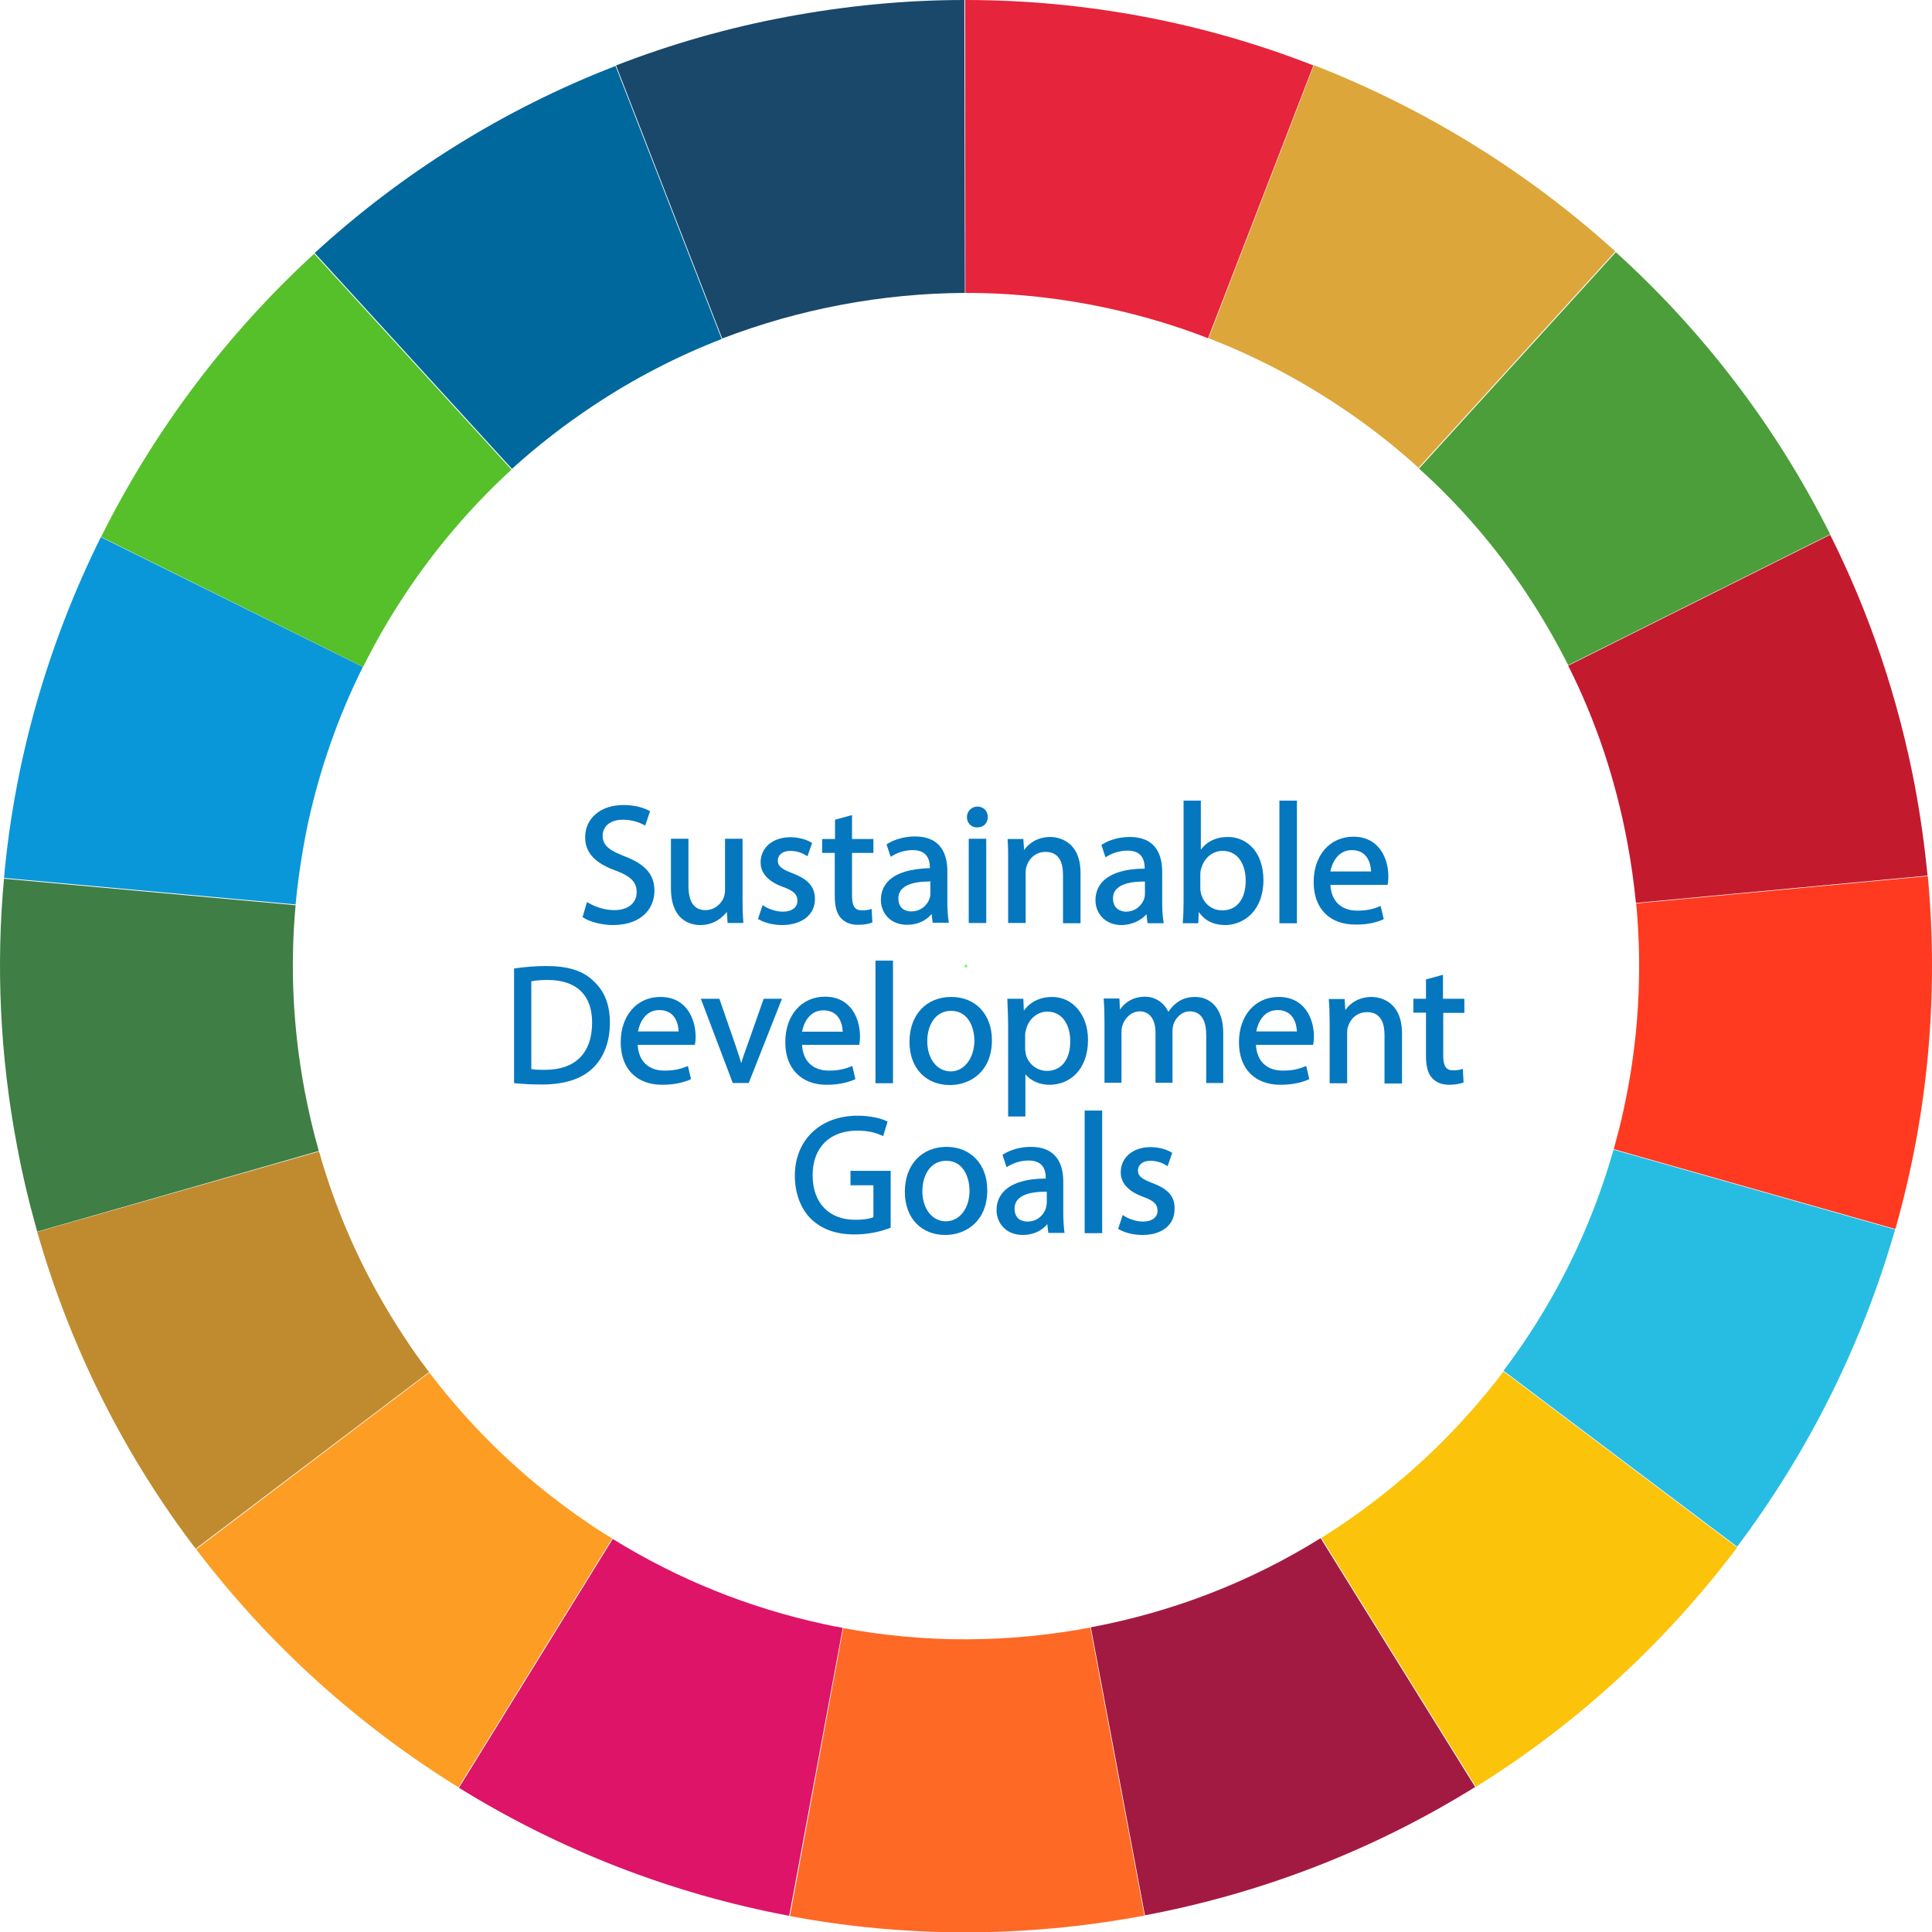 <?xml version="1.0" encoding="UTF-8"?>
<svg xmlns="http://www.w3.org/2000/svg" id="Ebene_1" viewBox="0 0 749.98 750.11">
  <defs>
    <style>.cls-1{fill:lime;}.cls-2{fill:#00689d;}.cls-3{fill:#ff3a20;}.cls-4{fill:#fe6926;}.cls-5{fill:#fd9d24;}.cls-6{fill:#e6243b;}.cls-7{fill:#fcc30b;}.cls-8{fill:#a21a42;}.cls-9{fill:#c41a2e;}.cls-10{fill:#c08b2f;}.cls-11{fill:#dda63a;}.cls-12{fill:#dd1468;}.cls-13{fill:#3f7e45;}.cls-14{fill:#0577bf;}.cls-15{fill:#0997d9;}.cls-16{fill:#19486a;}.cls-17{fill:#55c02a;}.cls-18{fill:#27bde2;}.cls-19{fill:#4b9e39;}</style>
  </defs>
  <g>
    <path class="cls-5" d="M227.55,590.7c-23.5-16-43.9-35.5-60.9-57.9l-90.5,68.6c28.1,37,62.7,68.2,101.8,92.4l59.7-96.6c-3.4-2-6.8-4.2-10.1-6.5Z"></path>
    <path class="cls-3" d="M630.35,430.4c-1.1,5.3-2.5,10.5-3.9,15.7l109.3,31c12.4-43.5,17-89.8,12.6-137l-113.2,10.6c2.5,26.7,.9,53.5-4.8,79.7Z"></path>
    <path class="cls-13" d="M118.25,423.4c-4.5-24-5.7-48.1-3.5-72L1.55,341.1c-3.1,33.7-1.6,68.5,5,103.4,2.1,11.4,4.8,22.6,7.9,33.6l109.3-31.3c-2.2-7.7-4-15.5-5.5-23.4Z"></path>
    <path class="cls-17" d="M159.25,227.7c11.4-16.7,24.6-31.9,39.3-45.4L121.95,98.5c-34.1,31.3-62.1,68.6-82.7,109.9l101.7,50.5c5.4-10.9,11.5-21.2,18.3-31.2Z"></path>
    <path class="cls-7" d="M519.45,592.8c-2.2,1.4-4.3,2.8-6.5,4.2l60,96.6c39.6-24.6,73.8-56.3,101.4-92.9l-90.7-68.3c-17.9,23.6-39.5,43.9-64.2,60.4Z"></path>
    <path class="cls-18" d="M590.65,522.4c-2.3,3.3-4.6,6.5-7,9.7l90.7,68.3c27.6-36.7,48.5-78.5,61.3-123.1l-109.3-31c-7.7,27.1-19.6,52.6-35.7,76.1Z"></path>
    <path class="cls-10" d="M157.25,519.5c-14.9-22.4-26.1-46.7-33.4-72.5l-109.4,31.2c13,45.5,34.1,87,61.5,123l90.6-68.6c-3.2-4.2-6.4-8.6-9.3-13.1Z"></path>
    <path class="cls-15" d="M119.55,319.6c4.6-21.1,11.7-41.4,21.3-60.7l-101.7-50.4C18.85,249.4,5.75,294.2,1.55,340.8l113.2,10.3c1-10.5,2.6-21,4.8-31.5Z"></path>
    <path class="cls-11" d="M522.35,159.3c10,6.8,19.5,14.3,28.3,22.3l76.4-84c-34.2-31-73.9-55.5-117-72.3l-40.9,106c18.7,7.2,36.4,16.6,53.2,28Z"></path>
    <path class="cls-19" d="M592.75,230.6c5.9,8.9,11.2,18.1,16,27.6l101.7-50.8c-21-41.9-49.3-78.8-83.2-109.5l-76.4,84c15.9,14.3,29.9,30.6,41.9,48.7Z"></path>
    <path class="cls-6" d="M430.35,119.7c13.2,2.9,26.1,6.7,38.6,11.6l40.9-105.9C467.45,8.8,421.65,0,374.65,0l.1,113.7c18.7,0,37.2,2,55.6,6Z"></path>
    <path class="cls-16" d="M326.65,118.3c15.9-3,31.9-4.5,47.9-4.6l-.2-113.7c-22.7,0-45.7,2.2-68.8,6.5s-45.3,10.7-66.4,18.9l41.2,106c14.9-5.7,30.3-10.1,46.3-13.1Z"></path>
    <path class="cls-9" d="M631.65,326.7c1.5,7.9,2.6,15.8,3.4,23.8l113.2-10.6c-1.1-11.4-2.7-22.8-4.8-34.2-6.6-34.9-17.8-67.8-33-98.1l-101.7,50.8c10.8,21.4,18.4,44.3,22.9,68.3Z"></path>
    <path class="cls-2" d="M230.55,157.3c15.7-10.4,32.3-19,49.6-25.7L238.95,25.6c-43.9,17-83.3,41.9-116.8,72.6l76.6,83.8c9.9-9,20.5-17.2,31.8-24.7Z"></path>
    <path class="cls-12" d="M319.55,630.4c-29-6.3-56.5-17.4-81.7-33l-59.7,96.6c39,24.1,82.4,41.1,128.2,49.7l20.8-111.8c-2.5-.4-5.1-.9-7.6-1.5Z"></path>
    <path class="cls-4" d="M327.35,632l-20.7,111.8c44.3,8.3,90.7,8.6,137.6-.2l-21-111.8c-32.1,6-64.2,6.1-95.9,.2Z"></path>
    <path class="cls-8" d="M423.45,631.7l21,111.8c46.8-8.8,90-26.1,128.2-49.8l-60-96.6c-27.3,17-57.3,28.6-89.2,34.6Z"></path>
    <polygon class="cls-1" points="375.05 375.4 375.25 375.7 375.15 375.3 375.05 375.2 375.05 375.4"></polygon>
    <polygon class="cls-1" points="375.25 375.2 375.25 375.2 375.15 375.2 375.15 375.3 375.15 375.3 375.45 375.5 375.25 375.2"></polygon>
    <polygon class="cls-1" points="375.05 375.2 375.05 375.2 375.15 375.3 375.15 375.3 375.05 375.2"></polygon>
    <polygon class="cls-1" points="375.05 375.2 375.15 375.3 375.15 375.2 375.05 375.2"></polygon>
    <polygon class="cls-1" points="375.15 375.1 375.25 375.2 375.55 375.3 375.25 375.1 375.25 375.1 375.15 375.1"></polygon>
    <polygon class="cls-1" points="375.15 375.2 375.25 375.2 375.15 375.1 375.15 375.2"></polygon>
    <polygon class="cls-1" points="375.15 375.1 375.15 375.1 375.25 375.2 375.25 375.2 375.15 375.1"></polygon>
    <polygon class="cls-1" points="375.15 375.1 375.05 375.1 375.05 375.2 375.15 375.2 375.15 375.1"></polygon>
    <polygon class="cls-1" points="375.15 375.1 375.25 375.1 375.65 375.1 375.25 375 375.25 375 375.15 375.1"></polygon>
    <polygon class="cls-1" points="375.25 375 375.65 374.8 375.25 374.9 375.15 375 375.25 375"></polygon>
    <polygon class="cls-1" points="375.25 375 375.15 375 375.15 375.1 375.25 375"></polygon>
    <polygon class="cls-1" points="375.05 375.1 375.05 375.1 375.15 375.1 375.15 375.1 375.15 375 375.05 375.1"></polygon>
    <polygon class="cls-1" points="375.25 374.9 375.25 374.9 375.45 374.6 375.15 374.8 375.15 374.9 375.25 374.9"></polygon>
    <polygon class="cls-1" points="375.15 374.9 375.15 375 375.25 374.9 375.25 374.9 375.15 374.9"></polygon>
    <polygon class="cls-1" points="375.05 375 375.05 375.1 375.15 375 375.05 375"></polygon>
    <polygon class="cls-1" points="375.15 374.8 375.15 374.8 375.35 374.5 375.05 374.7 375.05 374.8 375.15 374.8"></polygon>
    <polygon class="cls-1" points="375.05 374.9 375.05 374.9 375.15 374.9 375.15 374.8 375.15 374.8 375.05 374.9"></polygon>
    <polygon class="cls-1" points="375.15 374.8 375.05 374.8 375.05 374.9 375.15 374.8"></polygon>
    <polygon class="cls-1" points="375.05 375 375.15 375 375.15 374.9 375.05 375"></polygon>
    <polygon class="cls-1" points="375.15 374.9 375.15 374.9 375.05 374.9 375.05 375 375.15 374.9"></polygon>
    <polygon class="cls-1" points="375.05 375 374.95 375 374.95 375 375.05 375.1 375.05 375.1 375.05 375.1 375.05 375 375.05 375"></polygon>
    <polygon class="cls-1" points="375.05 374.7 375.05 374.7 375.05 374.4 374.95 374.7 375.05 374.8 375.05 374.7"></polygon>
    <polygon class="cls-1" points="374.95 374.8 374.95 374.7 374.95 374.7 374.85 374.4 374.85 374.7 374.85 374.7 374.95 374.8"></polygon>
    <polygon class="cls-1" points="374.95 374.8 374.95 374.8 375.05 374.8 374.95 374.7 374.95 374.7 374.95 374.8"></polygon>
    <polygon class="cls-1" points="375.05 374.9 375.05 374.9 375.05 374.8 374.95 374.8 374.95 374.9 375.05 374.9"></polygon>
    <polygon class="cls-1" points="375.05 374.9 374.95 375 375.05 375 375.05 375 375.05 375 375.05 375 375.05 374.9"></polygon>
    <polygon class="cls-1" points="374.85 374.8 374.85 374.7 374.65 374.5 374.75 374.8 374.75 374.8 374.85 374.8"></polygon>
    <polygon class="cls-1" points="374.85 374.7 374.85 374.9 374.95 374.8 374.85 374.7"></polygon>
    <polygon class="cls-1" points="374.95 374.9 374.95 374.8 374.95 374.8 374.95 374.8 374.85 374.9 374.85 374.9 374.95 374.9"></polygon>
    <polygon class="cls-1" points="375.05 374.9 374.95 375 374.95 375 375.05 374.9 375.05 374.9 375.05 374.9 375.05 374.9 375.05 374.9 375.05 374.9"></polygon>
    <polygon class="cls-1" points="375.05 374.9 375.05 374.9 374.95 375 374.95 375 375.05 374.9"></polygon>
    <polygon class="cls-1" points="374.95 375 374.95 375 375.05 374.9 375.05 374.9 375.05 374.9 374.95 375"></polygon>
    <polygon class="cls-1" points="374.75 374.8 374.45 374.6 374.65 374.9 374.75 374.9 374.75 374.8"></polygon>
    <polygon class="cls-1" points="374.85 374.9 374.85 374.9 374.75 374.8 374.75 374.8 374.75 374.9 374.85 374.9"></polygon>
    <polygon class="cls-1" points="374.75 374.8 374.85 374.9 374.85 374.8 374.75 374.8"></polygon>
    <polygon class="cls-1" points="374.95 374.9 374.95 375 374.95 375 374.95 375 374.95 374.9 375.05 374.9 374.95 374.9 374.95 374.9"></polygon>
    <polygon class="cls-1" points="375.05 374.9 374.95 374.9 374.95 375 375.05 374.9"></polygon>
    <polygon class="cls-1" points="375.05 374.9 375.05 374.9 374.95 375 374.95 375 375.05 374.9"></polygon>
    <polygon class="cls-1" points="374.75 375 374.65 374.9 374.65 374.9 374.35 374.8 374.65 375 374.65 375 374.75 375"></polygon>
    <polygon class="cls-1" points="374.75 375 374.75 374.9 374.65 374.9 374.65 374.9 374.75 375"></polygon>
    <polygon class="cls-1" points="374.75 375 374.65 374.9 374.75 375 374.75 375"></polygon>
    <polygon class="cls-1" points="374.85 374.9 374.85 374.9 374.75 374.9 374.75 375 374.75 375 374.85 374.9"></polygon>
    <polygon class="cls-1" points="374.65 375 374.25 375.1 374.65 375.1 374.75 375.1 374.65 375"></polygon>
    <polygon class="cls-1" points="374.75 375 374.65 375 374.65 375 374.75 375.1 374.75 375"></polygon>
    <polygon class="cls-1" points="374.85 375 374.85 374.9 374.75 375 374.85 375"></polygon>
    <polygon class="cls-1" points="374.85 374.9 374.95 375 374.95 375 374.95 375 374.95 374.9 374.95 374.9 374.85 374.9 374.85 374.9"></polygon>
    <polygon class="cls-1" points="374.65 375.1 374.65 375.1 374.35 375.3 374.65 375.2 374.75 375.1 374.65 375.1"></polygon>
    <polygon class="cls-1" points="374.75 375 374.75 375 374.75 375.1 374.75 375.1 374.85 375 374.75 375"></polygon>
    <polygon class="cls-1" points="374.85 375 374.85 375 374.95 375 374.95 375 374.85 374.9 374.85 374.9 374.85 374.9 374.85 375 374.85 375"></polygon>
    <polygon class="cls-1" points="374.85 374.9 374.85 374.9 374.85 374.9 374.95 375 374.85 374.9"></polygon>
    <polygon class="cls-1" points="374.85 374.9 374.85 374.9 374.95 375 374.95 375 374.85 374.9"></polygon>
    <polygon class="cls-1" points="374.65 375.2 374.65 375.2 374.55 375.5 374.75 375.3 374.85 375.2 374.65 375.2"></polygon>
    <polygon class="cls-1" points="374.85 375.1 374.85 375.1 374.75 375.1 374.65 375.2 374.65 375.2 374.85 375.1"></polygon>
    <polygon class="cls-1" points="374.65 375.2 374.85 375.2 374.85 375.1 374.65 375.2"></polygon>
    <polygon class="cls-1" points="374.85 375.1 374.85 375.1 374.85 375 374.75 375.1 374.75 375.1 374.85 375.1"></polygon>
    <polygon class="cls-1" points="374.85 375.4 374.95 375.7 375.05 375.4 374.95 375.3 374.85 375.4"></polygon>
    <polygon class="cls-1" points="374.95 375.3 375.05 375.4 374.95 375.2 374.95 375.3"></polygon>
    <polygon class="cls-1" points="374.95 375.2 375.05 375.4 375.05 375.2 374.95 375.2"></polygon>
    <polygon class="cls-1" points="375.05 375.1 374.95 375 374.95 375 375.05 375.1 375.05 375.1 375.05 375.1 375.05 375.1"></polygon>
    <polygon class="cls-1" points="374.95 375 375.05 375.1 375.05 375.1 375.05 375.1 374.95 375"></polygon>
    <polygon class="cls-1" points="375.05 375.1 375.05 375.1 374.95 375 374.95 375 375.05 375.1"></polygon>
    <polygon class="cls-1" points="374.85 375.2 374.75 375.3 374.75 375.3 374.75 375.7 374.85 375.4 374.85 375.4 374.85 375.2"></polygon>
    <polygon class="cls-1" points="374.85 375.2 374.85 375.4 374.95 375.2 374.95 375.2 374.85 375.2"></polygon>
    <polygon class="cls-1" points="374.95 375.2 374.85 375.4 374.85 375.4 374.95 375.3 374.95 375.2"></polygon>
    <polygon class="cls-1" points="375.05 375.1 375.05 375.1 374.95 375.2 375.05 375.2 375.05 375.1"></polygon>
    <polygon class="cls-1" points="375.05 375.1 375.05 375.1 374.95 375 374.95 375 374.95 375 375.05 375.1 375.05 375.1 375.05 375.1 375.05 375.1"></polygon>
    <polygon class="cls-1" points="374.95 375 375.05 375.1 375.05 375.1 374.95 375"></polygon>
    <polygon class="cls-1" points="374.95 375 374.95 375 375.05 375.1 375.05 375.1 375.05 375.1 374.95 375"></polygon>
    <polygon class="cls-1" points="374.85 375.2 374.85 375.2 374.85 375.2 374.75 375.3 374.75 375.3 374.85 375.2"></polygon>
    <polygon class="cls-1" points="374.75 375.3 374.85 375.2 374.85 375.2 374.75 375.3"></polygon>
    <polygon class="cls-1" points="374.95 375.2 374.95 375.2 374.95 375.2 375.05 375.1 374.95 375.2"></polygon>
    <polygon class="cls-1" points="375.05 375.1 375.05 375.1 374.95 375 374.95 375 374.95 375 374.95 375.1 374.95 375.2 374.95 375.2 375.05 375.1 375.05 375.1"></polygon>
    <polygon class="cls-1" points="375.05 375.1 375.05 375.1 374.95 375 375.05 375.1"></polygon>
    <polygon class="cls-1" points="375.05 375.1 375.05 375.1 374.95 375 374.95 375 375.05 375.1"></polygon>
    <polygon class="cls-1" points="374.85 375.2 374.95 375.2 374.85 375.1 374.85 375.2"></polygon>
    <polygon class="cls-1" points="374.95 375.2 374.85 375.1 374.85 375.1 374.95 375.2 374.95 375.2"></polygon>
    <path class="cls-1" d="M374.85,375.1l.1,.1-.1-.1Z"></path>
    <polygon class="cls-1" points="374.95 375.1 374.95 375 374.95 375 374.95 375 374.95 375.1 374.85 375.1 374.85 375.1 374.95 375.2 374.95 375.2 374.95 375.1"></polygon>
    <polygon class="cls-1" points="374.95 375 374.85 375.1 374.85 375.1 374.85 375.1 374.85 375.1 374.85 375.1 374.85 375.1 374.95 375"></polygon>
    <polygon class="cls-1" points="374.95 375 374.85 375.1 374.95 375.1 374.95 375 374.95 375"></polygon>
    <polygon class="cls-1" points="374.95 375 374.95 375 374.85 375.1 374.85 375.1 374.85 375.1 374.95 375"></polygon>
    <polygon class="cls-1" points="374.95 375 374.95 375 374.85 375.1 374.85 375.1 374.85 375.1 374.85 375.1 374.85 375.1 374.95 375"></polygon>
    <polygon class="cls-1" points="374.95 375 374.95 375 374.85 375.1 374.85 375.1 374.85 375.1 374.95 375"></polygon>
    <polygon class="cls-1" points="374.95 375 374.85 375.1 374.85 375.1 374.95 375 374.95 375"></polygon>
    <polygon class="cls-1" points="374.85 375.1 374.95 375 374.95 375 374.85 375 374.85 375 374.85 375 374.85 375.1 374.85 375.1"></polygon>
    <polygon class="cls-1" points="374.95 375 374.85 375.1 374.85 375.1 374.95 375"></polygon>
    <polygon class="cls-1" points="374.85 375.1 374.85 375.1 374.85 375.1 374.95 375 374.95 375 374.85 375.1"></polygon>
  </g>
  <g>
    <path class="cls-14" d="M254.05,345.8c0-6.3-3.5-10.3-11.6-13.4-6.4-2.5-8.5-4.4-8.5-8.1,0-3,2.4-6.1,7.8-6.1,3.7,0,6.5,1.1,8.2,2l.5,.3,1.9-5.6-.4-.2c-1.5-.8-4.7-2.2-10-2.2-8.7,0-14.8,5.1-14.8,12.5,0,6,3.8,10.1,12,13,5.8,2.2,8,4.5,8,8.3,0,4.3-3.4,7-8.7,7-3.4,0-7.1-1.1-10-2.8l-.6-.3-1.7,5.8,.3,.2c2.5,1.7,7.4,2.9,11.6,2.9,11.8-.1,16-7.2,16-13.3Z"></path>
    <path class="cls-14" d="M282.15,354l.3,4.3h6.1v-.5c-.2-2.3-.3-5-.3-8.6v-23.6h-6.8v20c0,1-.2,2-.5,2.8-.9,2.3-3.4,4.9-7.1,4.9-4.4,0-6.6-3.1-6.6-9.6v-18.1h-6.8v19.1c0,13,8,14.4,11.5,14.4,5.5-.1,8.6-3.1,10.2-5.1Z"></path>
    <path class="cls-14" d="M316.35,349c0-4.7-2.6-7.7-8.7-10-4.4-1.7-5.7-2.8-5.7-4.9,0-2.3,1.9-3.8,4.8-3.8s5.2,1.1,6.2,1.8l.5,.3,1.8-5.2-.4-.2c-2.2-1.3-5.2-2-8.1-2-6.7,0-11.5,4-11.5,9.8,0,2.9,1.5,6.9,8.7,9.5,4.2,1.5,5.6,2.9,5.6,5.4s-2.1,4.2-5.7,4.2c-2.7,0-5.6-1.1-7.3-2.2l-.5-.4-1.8,5.4,.3,.2c2.4,1.4,5.8,2.2,9.2,2.2,7.7-.1,12.6-4.1,12.6-10.1Z"></path>
    <path class="cls-14" d="M324.05,347.8c0,4.2,.8,6.9,2.4,8.6,1.5,1.7,3.8,2.6,6.6,2.6,2.1,0,4-.3,5.3-.8l.3-.1-.3-5.3-.6,.2c-.6,.2-1.7,.4-3.2,.4-2.7,0-3.8-1.7-3.8-5.7v-16.6h8.3v-5.4h-8.3v-9.3l-6.6,1.8v7.5h-5v5.4h4.9v16.7Z"></path>
    <path class="cls-14" d="M344.95,341.9c-2,2-3,4.5-3,7.5,0,4.8,3.5,9.6,10.2,9.6,3.8,0,7.3-1.5,9.5-4.2l.4,3.4h6.3l-.1-.6c-.3-1.9-.5-4.4-.5-7.5v-11.9c0-6.2-2.2-13.5-12.6-13.5-4,0-7.9,1.1-10.7,2.9l-.3,.2,1.6,4.8,.5-.3c2.2-1.4,5.2-2.3,8-2.3,4.5,0,6.7,2.3,6.7,6.8v.2c-7.3,.2-12.9,1.8-16,4.9Zm16.2,.2v5c0,.5-.1,1.1-.3,1.7-.8,2.3-3.1,5-7.2,5-2.4,0-4.9-1.3-4.9-5,0-1.6,.5-2.9,1.6-3.9,1.9-1.8,5.4-2.7,10.4-2.7,.1-.1,.3-.1,.4-.1Z"></path>
    <path class="cls-14" d="M379.25,321.2c1.2,0,2.4-.4,3.1-1.2,.7-.7,1.1-1.7,1.1-2.8,0-2.4-1.7-4.1-4-4.1s-4.1,1.8-4.1,4.1c0,2.3,1.7,4,3.9,4Z"></path>
    <rect class="cls-14" x="376.05" y="325.6" width="6.8" height="32.7"></rect>
    <path class="cls-14" d="M391.35,334.7v23.6h6.8v-19.6c0-1,.1-1.9,.4-2.5,.8-2.8,3.4-5.5,7.3-5.5,5.7,0,6.8,4.8,6.8,8.9v18.8h6.8v-19.5c0-13.3-9.8-14-11.7-14-4.9,0-8.4,2.4-10.2,5.1l-.3-4.3h-6.1v.5c.2,2.4,.2,4.9,.2,8.5Z"></path>
    <path class="cls-14" d="M445.05,354.9l.4,3.5h6.3l-.1-.6c-.3-1.9-.5-4.4-.5-7.5v-11.9c0-6.2-2.2-13.5-12.6-13.5-4,0-7.9,1.1-10.7,2.9l-.3,.2,1.6,4.8,.5-.3c2.2-1.4,5.2-2.3,8-2.3,4.5,0,6.7,2.3,6.7,6.8v.2c-7.4,0-13,1.7-16.1,4.8-2,2-3,4.5-3,7.5,0,4.8,3.5,9.6,10.2,9.6,3.8-.1,7.3-1.6,9.6-4.2Zm-13-6.1c0-1.6,.5-2.9,1.6-3.9,1.9-1.8,5.4-2.7,10.4-2.7h.4v5c0,.5-.1,1.1-.3,1.7-.8,2.3-3.1,5-7.2,5-2.3-.1-4.9-1.4-4.9-5.1Z"></path>
    <path class="cls-14" d="M490.45,341.6c0-5.3-1.6-9.9-4.6-12.9-2.5-2.5-5.7-3.8-9.2-3.8-4.5,0-8.1,1.7-10.5,4.9v-19h-6.7v38.9c0,2.8-.1,6.1-.3,8.2v.5h6l.2-4.4c2.3,3.4,5.8,5.1,10.4,5.1,7-.1,14.7-5.5,14.7-17.5Zm-16,11.8c-3.9,0-7.1-2.5-8.2-6.4-.1-.6-.3-1.3-.3-2v-5.7c0-.7,.1-1.4,.3-2l.1-.3c1.1-4,4.4-6.7,8.3-6.7,6.2,0,8.9,5.7,8.9,11.3,.1,7.4-3.4,11.8-9.1,11.8Z"></path>
    <rect class="cls-14" x="496.65" y="310.8" width="6.8" height="47.6"></rect>
    <path class="cls-14" d="M536.75,357l.4-.2-1.2-5.1-.5,.2c-2,.8-4.4,1.6-8.6,1.6-6.2,0-10.1-3.7-10.4-10h22.2l.1-.7c.1-.6,.2-1.4,.2-2.5,0-7.1-3.6-15.5-13.6-15.5-9.1,0-15.4,7.2-15.4,17.6s6.3,16.5,16.1,16.5c5.1,.1,8.6-1,10.7-1.9Zm-12-27c2.1,0,3.9,.7,5.1,1.9,2,2,2.3,5,2.4,6.4h-15.8c.6-3.3,2.9-8.3,8.3-8.3Z"></path>
    <path class="cls-14" d="M212.15,375c-4,0-8.1,.3-12.2,.9l-.4,.1v44.4l.4,.1c3.1,.3,6.6,.5,10.4,.5,8.8,0,15.6-2.2,19.9-6.5,4.3-4.2,6.5-10.3,6.5-17.5s-2.2-12.4-6.4-16.2c-4-4-10-5.8-18.2-5.8Zm-.6,40.3c-1.5,0-3.7,0-5.3-.3v-34.1c1.3-.2,3.3-.5,6.2-.5,5.8,0,10.2,1.5,13.2,4.5,2.8,2.8,4.2,6.9,4.2,12,0,11.9-6.5,18.4-18.3,18.4Z"></path>
    <path class="cls-14" d="M256.35,387c-9.1,0-15.4,7.2-15.4,17.6s6.3,16.5,16.1,16.5c5.2,0,8.7-1.1,10.8-2l.4-.2-1.2-5.1-.5,.2c-2,.8-4.4,1.6-8.6,1.6-6.2,0-10.1-3.7-10.4-10h22.2l.1-.7c.1-.6,.2-1.4,.2-2.5-.1-7-3.6-15.4-13.7-15.4Zm-8.7,13.5c.6-3.4,2.8-8.4,8.3-8.4,2.1,0,3.9,.7,5.1,1.9,2,2,2.3,5,2.4,6.4h-15.8v.1Z"></path>
    <path class="cls-14" d="M290.05,405.9c-.9,2.5-1.7,4.7-2.3,6.8-.6-2-1.3-4.2-2.2-6.8l-6.3-18.2h-7.2l12.4,32.7h6.2l12.9-32.7h-7.1l-6.4,18.2Z"></path>
    <path class="cls-14" d="M320.85,421.1c5.2,0,8.7-1.1,10.8-2l.4-.2-1.2-5.1-.5,.2c-2,.8-4.4,1.6-8.6,1.6-6.2,0-10.1-3.7-10.4-10h22.2l.1-.7c.1-.6,.2-1.4,.2-2.5,0-7.1-3.6-15.5-13.6-15.5-9.1,0-15.4,7.2-15.4,17.6-.1,10.2,6.2,16.6,16,16.6Zm-1.2-28.9c2.1,0,3.9,.7,5.1,1.9,2,2,2.3,5,2.4,6.4h-15.8c.6-3.3,2.8-8.3,8.3-8.3Z"></path>
    <rect class="cls-14" x="339.85" y="372.9" width="6.8" height="47.6"></rect>
    <path class="cls-14" d="M369.25,387c-9.7,0-16.2,7-16.2,17.4s6.5,16.8,15.7,16.8c8.1,0,16.3-5.4,16.3-17.4,0-10-6.3-16.8-15.8-16.8Zm-.2,28.9c-5.3,0-9.1-4.9-9.1-11.7,0-5.9,2.9-11.8,9.3-11.8s9,6.1,9,11.7c-.1,6.8-4,11.8-9.2,11.8Z"></path>
    <path class="cls-14" d="M408.45,387c-4.6,0-8.4,1.8-11,5.3l-.2-4.6h-6.2v.5c.1,3.2,.3,6.4,.3,10.3v34.9h6.7v-16.4c2.1,2.6,5.5,4.1,9.4,4.1,7.4,0,14.9-5.4,14.9-17.5,0-9.6-5.9-16.6-13.9-16.6Zm-2,28.7c-3.9,0-7.2-2.6-8.2-6.3-.1-.7-.3-1.5-.3-2.3v-5.4c0-.8,.2-1.6,.4-2.2,1-4,4.4-6.8,8.2-6.8,6.2,0,8.9,5.7,8.9,11.3,.1,7.2-3.4,11.7-9,11.7Z"></path>
    <path class="cls-14" d="M464.05,387c-2.9,0-5.2,.7-7.3,2.3-1.2,.9-2.3,2.1-3.2,3.5-1.7-3.6-5.1-5.9-9.1-5.9s-7.4,1.7-9.7,5l-.2-4.3h-6.1v.5c.2,2.4,.3,5,.3,8.6v23.6h6.6v-19.6c0-1,.1-1.9,.4-2.7,.8-2.6,3.3-5.4,6.7-5.4,3.8,0,6.1,3.1,6.1,8.2v19.5h6.6v-20.1c0-.9,.2-1.9,.4-2.7,.9-2.4,3.1-4.9,6.3-4.9,5.3,0,6.4,5,6.4,9.3v18.5h6.6v-19.2c.1-10.4-5.6-14.2-10.8-14.2Z"></path>
    <path class="cls-14" d="M496.35,387c-9.1,0-15.4,7.2-15.4,17.6s6.3,16.5,16.1,16.5c5.2,0,8.7-1.1,10.8-2l.4-.2-1.2-5.1-.5,.2c-2,.8-4.4,1.6-8.6,1.6-6.2,0-10.1-3.7-10.4-10h22.2l.1-.7c.1-.6,.2-1.4,.2-2.5,0-7-3.6-15.4-13.7-15.4Zm-8.7,13.5c.6-3.4,2.8-8.4,8.3-8.4,2.1,0,3.9,.7,5.1,1.9,2,2,2.3,5,2.4,6.4h-15.8v.1Z"></path>
    <path class="cls-14" d="M532.45,387c-4.9,0-8.4,2.4-10.2,5.1l-.3-4.3h-6.1v.5c.2,2.4,.3,5,.3,8.6v23.6h6.8v-19.6c0-1,.1-1.9,.4-2.5,.8-2.8,3.4-5.5,7.3-5.5,5.7,0,6.8,4.8,6.8,8.9v18.8h6.8v-19.5c-.1-13.4-9.8-14.1-11.8-14.1Z"></path>
    <path class="cls-14" d="M568.45,393.1v-5.4h-8.3v-9.3l-6.6,1.8v7.5h-4.9v5.4h4.9v16.8c0,4.2,.8,6.9,2.4,8.6,1.5,1.7,3.8,2.6,6.6,2.6,2.1,0,4-.3,5.3-.8l.3-.1-.3-5.3-.6,.2c-.6,.2-1.7,.4-3.2,.4-2.7,0-3.8-1.7-3.8-5.7v-16.6h8.2v-.1Z"></path>
    <path class="cls-14" d="M330.05,460.1h9v12.4c-.9,.4-3,1-7.1,1-10.2,0-16.5-6.6-16.5-17.3s6.6-17.3,17.3-17.3c4.8,0,7.6,1,9.6,1.9l.5,.2,1.7-5.6-.4-.2c-2-1-6.1-2.1-11.2-2.1-14.5,0-24.4,9.4-24.4,23.3,0,6.8,2.3,12.9,6.3,16.8,4.2,4,9.7,6,16.9,6,5.7,0,10.6-1.3,13.7-2.5l.3-.1v-22.1h-15.6v5.6h-.1Z"></path>
    <path class="cls-14" d="M367.45,445.2c-9.7,0-16.2,7-16.2,17.4s6.5,16.8,15.7,16.8c8.1,0,16.3-5.4,16.3-17.4,0-10-6.4-16.8-15.8-16.8Zm-.3,28.9c-5.3,0-9.1-4.9-9.1-11.7,0-5.9,2.9-11.8,9.3-11.8s9,6.1,9,11.7c0,6.8-3.9,11.8-9.2,11.8Z"></path>
    <path class="cls-14" d="M412.75,470.6v-11.9c0-6.2-2.2-13.5-12.6-13.5-4,0-7.9,1.1-10.7,2.9l-.3,.2,1.6,4.8,.5-.3c2.2-1.4,5.2-2.3,8-2.3,4.5,0,6.7,2.3,6.7,6.8v.2c-7.4,0-13,1.7-16.1,4.8-2,2-3,4.5-3,7.5,0,4.8,3.5,9.6,10.2,9.6,3.8,0,7.3-1.5,9.5-4.2l.4,3.4h6.3l-.1-.6c-.2-1.8-.4-4.3-.4-7.4Zm-6.5-3.1c0,.5-.1,1.1-.3,1.7-.8,2.3-3.1,5-7.2,5-2.4,0-4.9-1.3-4.9-5,0-1.6,.5-2.9,1.6-3.9,1.9-1.8,5.4-2.7,10.5-2.7h.4v4.9h-.1Z"></path>
    <rect class="cls-14" x="421.05" y="431.1" width="6.8" height="47.6"></rect>
    <path class="cls-14" d="M447.45,459.3c-4.4-1.7-5.7-2.8-5.7-4.9,0-2.3,1.9-3.8,4.8-3.8s5.2,1.1,6.2,1.8l.5,.3,1.8-5.2-.4-.2c-2.2-1.3-5.2-2-8.1-2-6.7,0-11.5,4-11.5,9.8,0,2.9,1.5,6.9,8.7,9.5,4.2,1.5,5.6,2.9,5.6,5.4s-2.1,4.2-5.7,4.2c-2.7,0-5.6-1.1-7.3-2.2l-.5-.4-1.8,5.4,.3,.2c2.4,1.4,5.8,2.2,9.2,2.2,7.5,0,12.4-3.9,12.4-10,.2-4.8-2.4-7.8-8.5-10.1Z"></path>
  </g>
</svg>
